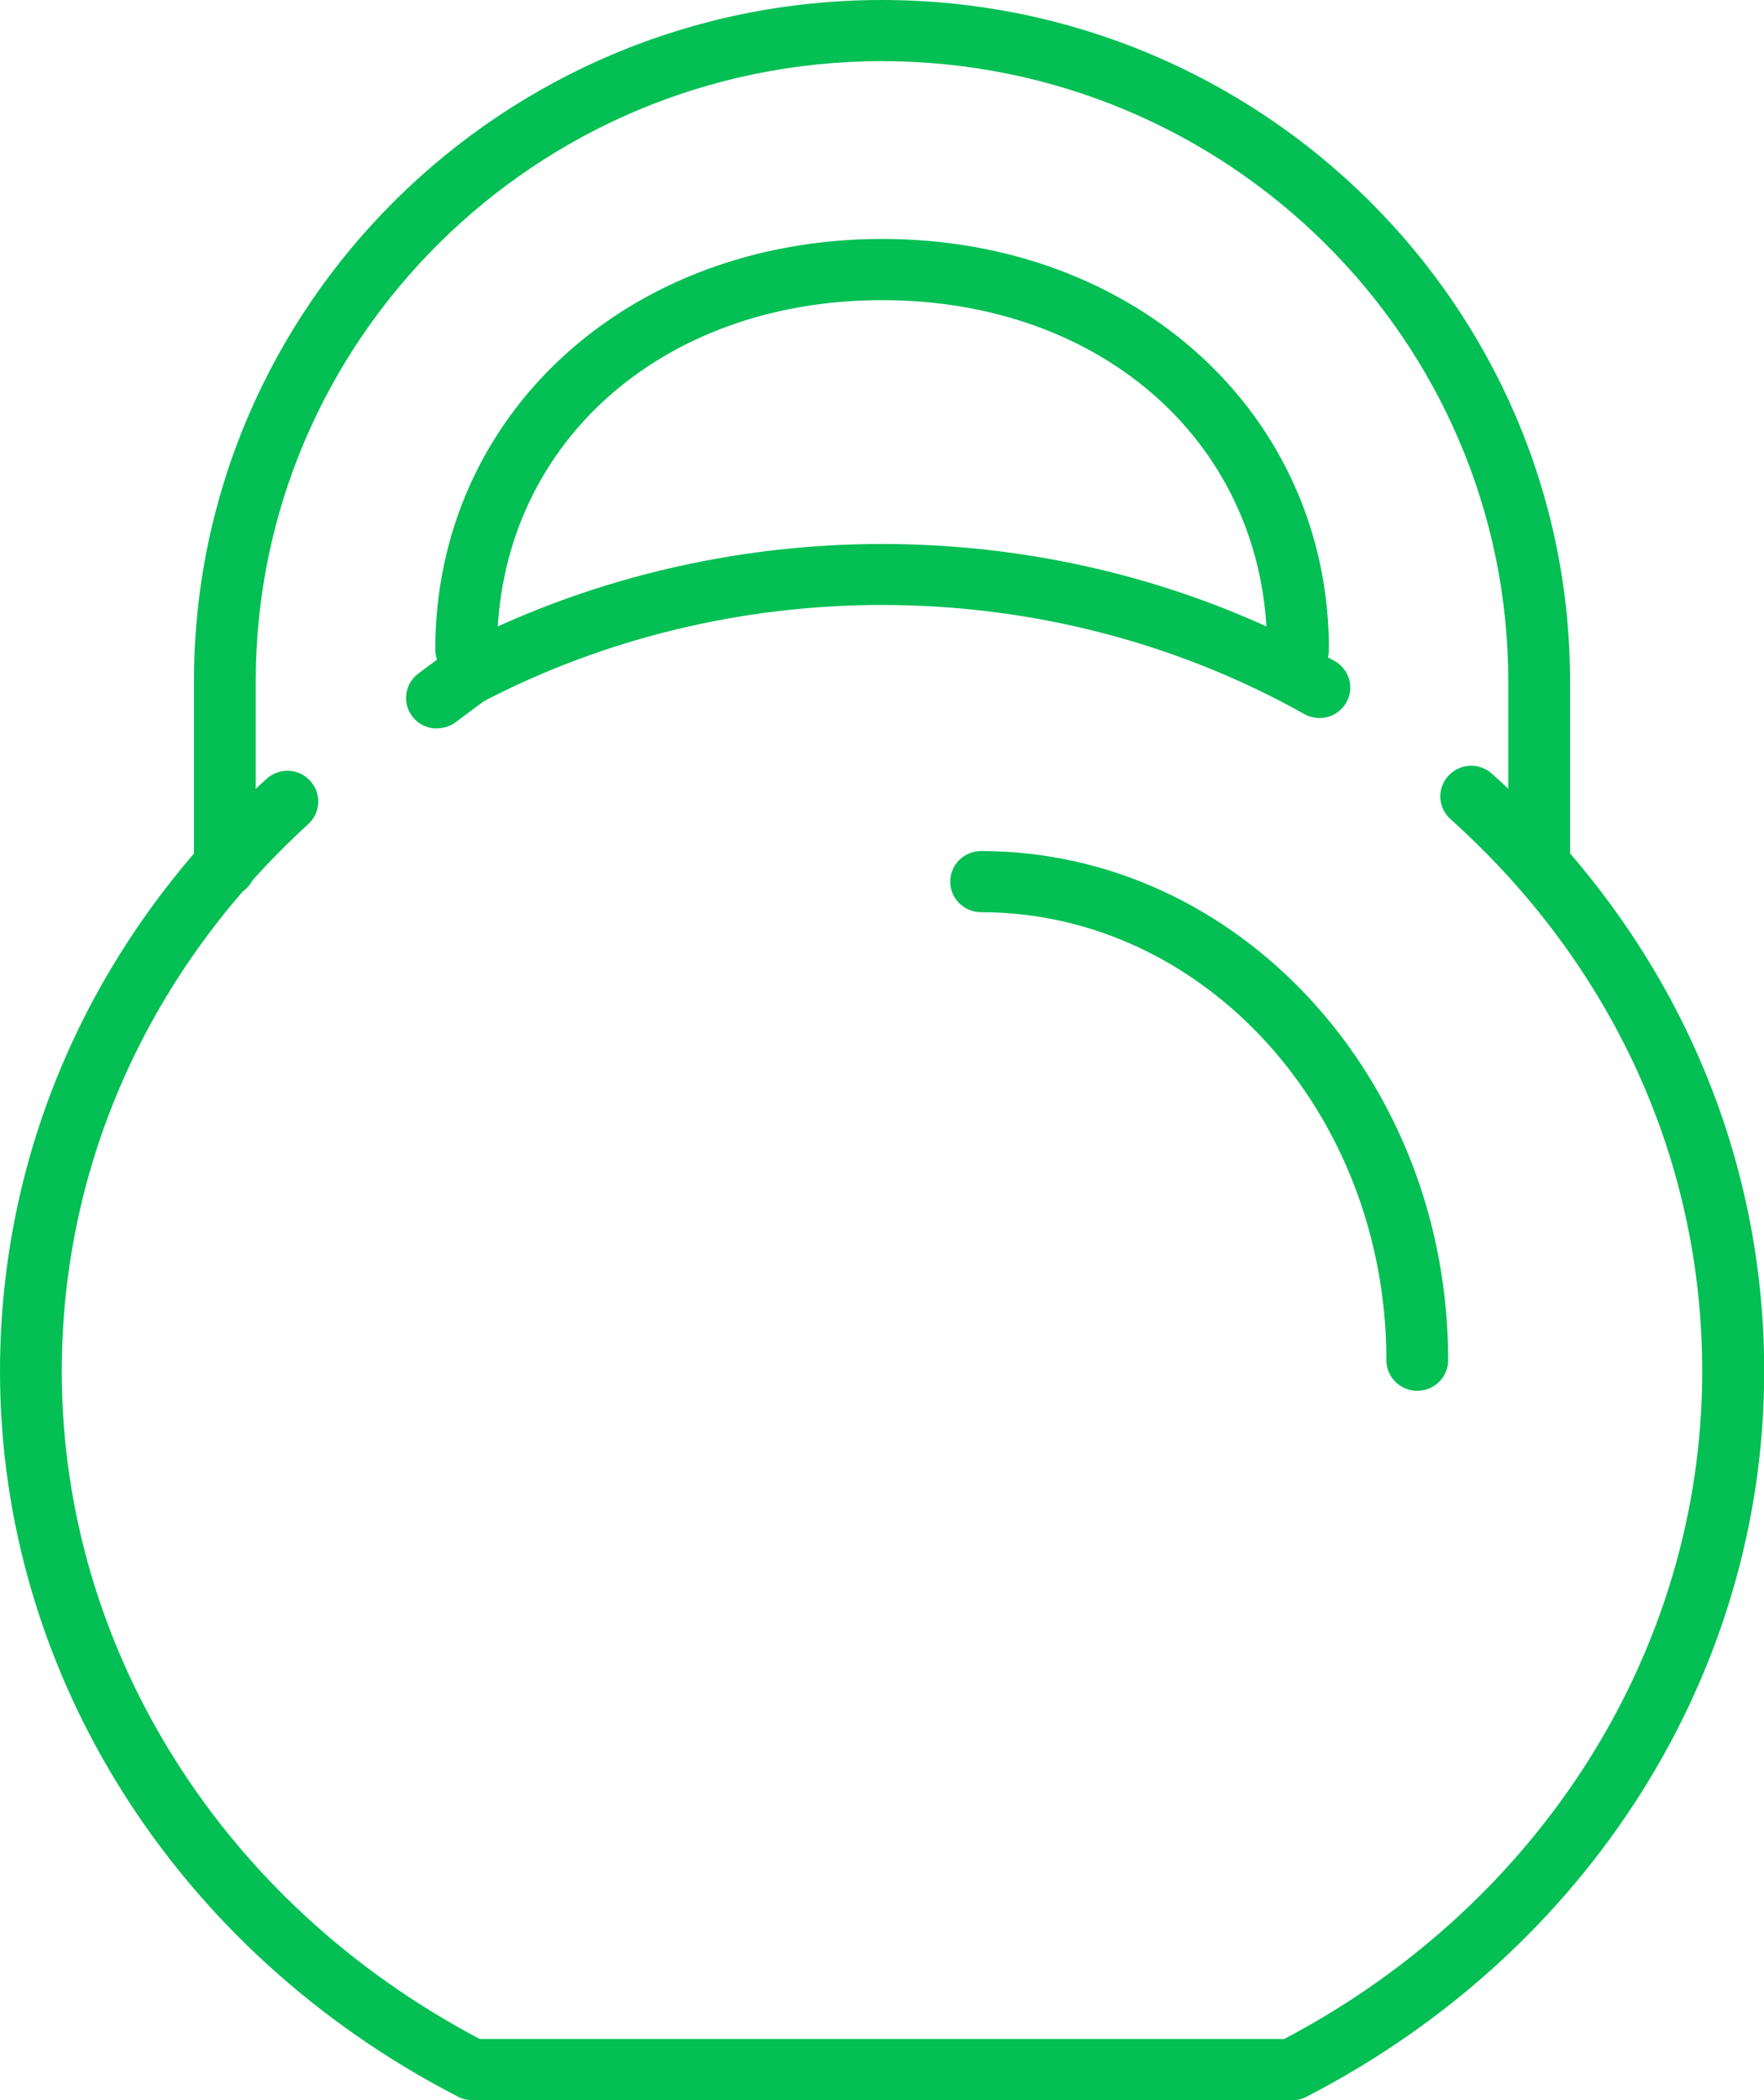 <svg width="42" height="50" viewBox="0 0 42 50" fill="none" xmlns="http://www.w3.org/2000/svg">
<g clip-path="url(#clip0_415_1326)">
<path d="M30.906 16.189C30.499 16.189 30.17 15.864 30.17 15.461C30.17 10.641 26.312 7.146 21.003 7.146C15.693 7.146 11.835 10.641 11.835 15.461C11.835 15.864 11.506 16.189 11.099 16.189C10.693 16.189 10.364 15.864 10.364 15.461C10.364 9.888 14.938 5.689 21.003 5.689C27.067 5.689 31.641 9.888 31.641 15.461C31.641 15.864 31.312 16.189 30.906 16.189Z" fill="#04BF54"/>
<path d="M5.354 21.359C4.947 21.359 4.618 21.034 4.618 20.631V16.223C4.618 7.277 11.967 0 20.997 0C30.028 0 37.382 7.277 37.382 16.223V20.413C37.382 20.816 37.053 21.141 36.646 21.141C36.239 21.141 35.911 20.816 35.911 20.413V16.223C35.911 8.083 29.224 1.456 20.997 1.456C12.771 1.456 6.089 8.083 6.089 16.223V20.631C6.089 21.034 5.76 21.359 5.354 21.359Z" fill="#04BF54"/>
<path d="M10.403 17.345C10.178 17.345 9.957 17.243 9.815 17.053C9.57 16.733 9.638 16.277 9.962 16.034L10.683 15.5C10.712 15.476 10.746 15.456 10.781 15.437C13.889 13.811 17.424 12.951 21.002 12.951C24.807 12.951 28.533 13.913 31.778 15.738C32.131 15.937 32.254 16.379 32.053 16.728C31.852 17.078 31.406 17.199 31.053 17C28.028 15.301 24.552 14.403 21.002 14.403C17.678 14.403 14.404 15.194 11.521 16.694L10.849 17.194C10.717 17.291 10.565 17.34 10.408 17.34L10.403 17.345Z" fill="#04BF54"/>
<path d="M30.759 50H11.242C11.124 50 11.006 49.971 10.903 49.917C4.177 46.451 0 39.835 0 32.65C0 27.291 2.255 22.282 6.344 18.544C6.643 18.272 7.109 18.286 7.383 18.587C7.658 18.883 7.638 19.345 7.344 19.616C3.559 23.078 1.471 27.709 1.471 32.65C1.471 39.238 5.28 45.311 11.423 48.544H30.577C36.72 45.311 40.529 39.233 40.529 32.65C40.529 27.641 38.401 22.971 34.533 19.5C34.234 19.228 34.21 18.772 34.484 18.471C34.759 18.17 35.225 18.15 35.524 18.422C39.701 22.175 42.005 27.228 42.005 32.65C42.005 39.84 37.828 46.456 31.102 49.922C30.999 49.976 30.881 50.005 30.763 50.005L30.759 50Z" fill="#04BF54"/>
<path d="M33.744 33.112C33.337 33.112 33.009 32.786 33.009 32.384C33.009 26.5 28.68 21.718 23.361 21.718C22.954 21.718 22.625 21.393 22.625 20.99C22.625 20.587 22.954 20.262 23.361 20.262C29.494 20.262 34.48 25.699 34.48 32.384C34.48 32.786 34.151 33.112 33.744 33.112Z" fill="#04BF54"/>
</g>
<defs>
<clipPath id="clip0_415_1326">
<rect width="42" height="50" fill="white"/>
</clipPath>
</defs>
</svg>
